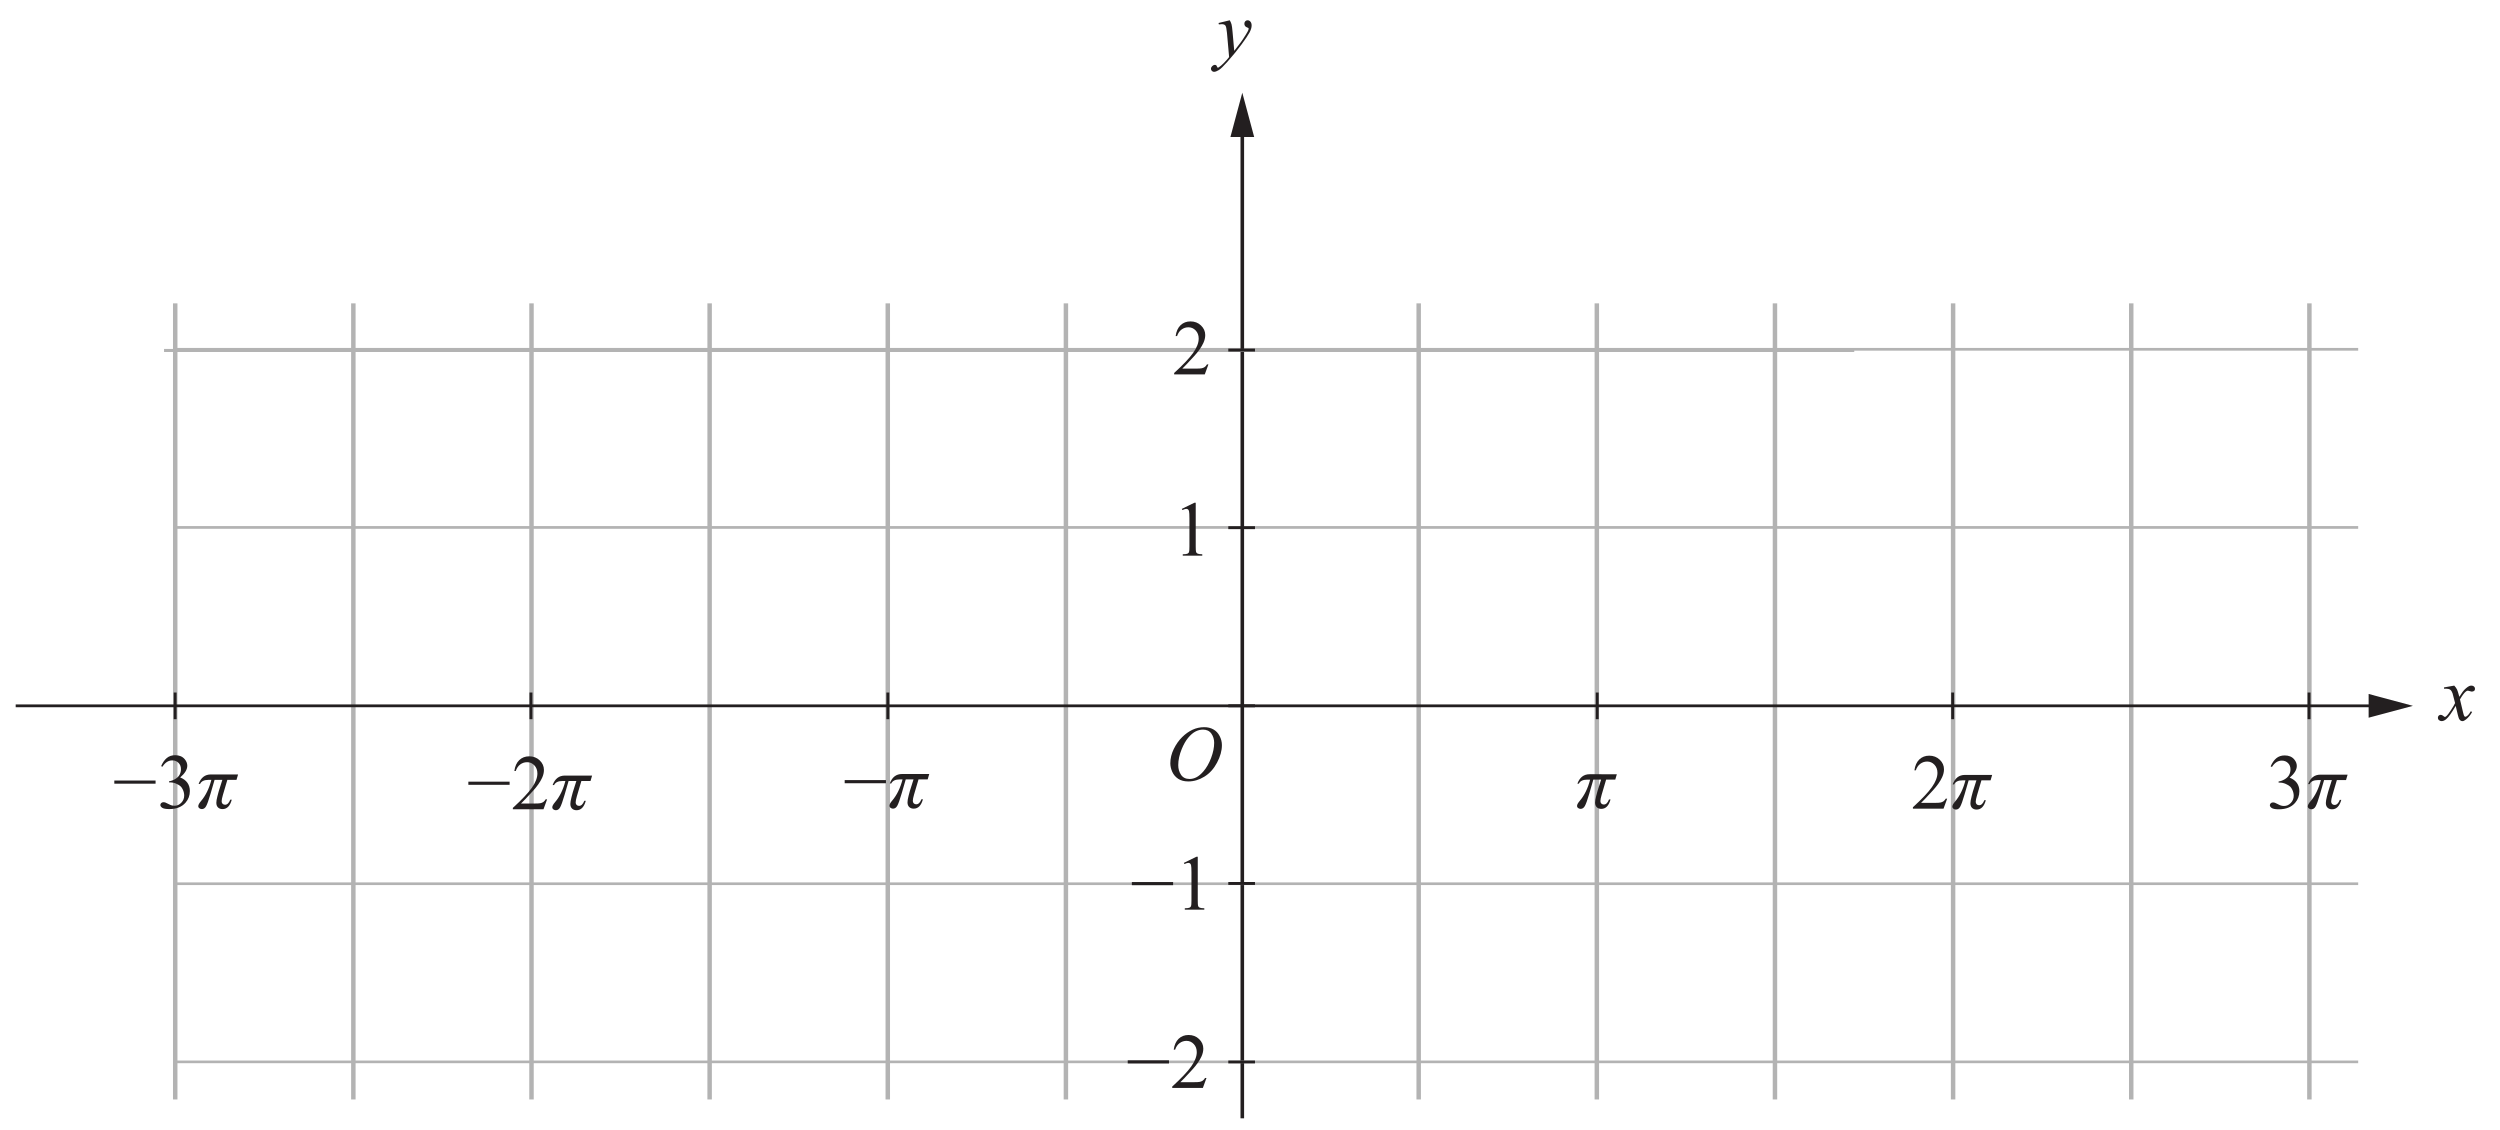 <?xml version="1.0" encoding="UTF-8" standalone="no"?>
<!-- Created with Inkscape (http://www.inkscape.org/) -->

<svg
   xmlns:dc="http://purl.org/dc/elements/1.1/"
   xmlns:cc="http://creativecommons.org/ns#"
   xmlns:rdf="http://www.w3.org/1999/02/22-rdf-syntax-ns#"
   xmlns:svg="http://www.w3.org/2000/svg"
   xmlns="http://www.w3.org/2000/svg"
   xmlns:sodipodi="http://sodipodi.sourceforge.net/DTD/sodipodi-0.dtd"
   xmlns:inkscape="http://www.inkscape.org/namespaces/inkscape"
   width="135mm"
   height="61mm"
   viewBox="0 0 135 61"
   version="1.1"
   id="svg510"
   inkscape:version="0.92.2 (5c3e80d, 2017-08-06)"
   sodipodi:docname="Functions, 2ADV F2 EQ-Bank 3 que.svg">
  <defs
     id="defs504">
    <marker
       inkscape:stockid="Arrow2Lend"
       orient="auto"
       refY="0"
       refX="0"
       id="Arrow2Lend"
       style="overflow:visible"
       inkscape:isstock="true">
      <path
         id="path1376"
         style="fill:#231f20;fill-opacity:1;fill-rule:evenodd;stroke:#231f20;stroke-width:0.625;stroke-linejoin:round;stroke-opacity:1"
         d="M 8.719,4.034 -2.207,0.016 8.719,-4.002 c -1.745,2.372 -1.735,5.617 -6e-7,8.035 z"
         transform="matrix(-1.1,0,0,-1.1,-1.1,0)"
         inkscape:connector-curvature="0" />
    </marker>
    <marker
       inkscape:stockid="Arrow2Lend"
       orient="auto"
       refY="0"
       refX="0"
       id="Arrow2Lend-2"
       style="overflow:visible"
       inkscape:isstock="true">
      <path
         inkscape:connector-curvature="0"
         id="path1376-0"
         style="fill:#231f20;fill-opacity:1;fill-rule:evenodd;stroke:#231f20;stroke-width:0.625;stroke-linejoin:round;stroke-opacity:1"
         d="M 8.719,4.034 -2.207,0.016 8.719,-4.002 c -1.745,2.372 -1.735,5.617 -6e-7,8.035 z"
         transform="matrix(-1.1,0,0,-1.1,-1.1,0)" />
    </marker>
    <marker
       inkscape:stockid="Arrow2Lend"
       orient="auto"
       refY="0"
       refX="0"
       id="Arrow2Lend-2-9"
       style="overflow:visible"
       inkscape:isstock="true">
      <path
         inkscape:connector-curvature="0"
         id="path1376-0-6"
         style="fill:#231f20;fill-opacity:1;fill-rule:evenodd;stroke:#231f20;stroke-width:0.625;stroke-linejoin:round;stroke-opacity:1"
         d="M 8.719,4.034 -2.207,0.016 8.719,-4.002 c -1.745,2.372 -1.735,5.617 -6e-7,8.035 z"
         transform="matrix(-1.1,0,0,-1.1,-1.1,0)" />
    </marker>
    <marker
       inkscape:stockid="Arrow2Lend"
       orient="auto"
       refY="0"
       refX="0"
       id="Arrow2Lend-7"
       style="overflow:visible"
       inkscape:isstock="true">
      <path
         inkscape:connector-curvature="0"
         id="path1376-8"
         style="fill:#231f20;fill-opacity:1;fill-rule:evenodd;stroke:#231f20;stroke-width:0.625;stroke-linejoin:round;stroke-opacity:1"
         d="M 8.719,4.034 -2.207,0.016 8.719,-4.002 c -1.745,2.372 -1.735,5.617 -6e-7,8.035 z"
         transform="matrix(-1.1,0,0,-1.1,-1.1,0)" />
    </marker>
  </defs>
  <sodipodi:namedview
     id="base"
     pagecolor="#ffffff"
     bordercolor="#666666"
     borderopacity="1.0"
     inkscape:pageopacity="0.0"
     inkscape:pageshadow="2"
     inkscape:zoom="1"
     inkscape:cx="295.31329"
     inkscape:cy="11.017494"
     inkscape:document-units="mm"
     inkscape:current-layer="layer1"
     showgrid="false"
     fit-margin-top="0"
     fit-margin-left="0"
     fit-margin-right="0"
     fit-margin-bottom="0"
     inkscape:window-width="1366"
     inkscape:window-height="746"
     inkscape:window-x="-8"
     inkscape:window-y="-8"
     inkscape:window-maximized="1"
     showguides="true"
     inkscape:guide-bbox="true">
    <sodipodi:guide
       position="32.128,30.994"
       orientation="0,1"
       id="guide15462"
       inkscape:locked="false" />
    <sodipodi:guide
       position="35.454,39.158"
       orientation="1,0"
       id="guide1197"
       inkscape:locked="false" />
  </sodipodi:namedview>
  <g
     inkscape:label="Layer 1"
     inkscape:groupmode="layer"
     id="layer1"
     transform="translate(-143.883,-89.143)">
    <g
       id="g2658"
       transform="translate(48.783,-64.919)">
      <g
         id="g15092" />
      <g
         transform="matrix(0.353,0,0,-0.353,223.006,192.818)"
         id="g96-0">
        <path
           inkscape:connector-curvature="0"
           id="path98-5"
           style="fill:#231f20;fill-opacity:1;fill-rule:nonzero;stroke:none"
           d="M 0,0 6.775,1.815 0,3.632" />
      </g>
      <g
         aria-label="x"
         style="font-style:italic;font-variant:normal;font-size:4.233px;font-family:'Times New Roman';-inkscape-font-specification:Times-Italic;writing-mode:lr-tb;fill:#231f20;fill-opacity:1;fill-rule:nonzero;stroke:none;stroke-width:0.353"
         id="text262-1">
        <path
           d="m 227.629,191.085 q 0.101,0.107 0.153,0.215 0.037,0.074 0.122,0.391 l 0.182,-0.273 q 0.072,-0.099 0.176,-0.188 0.103,-0.091 0.182,-0.124 0.05,-0.021 0.11,-0.021 0.089,0 0.141,0.048 0.054,0.048 0.054,0.116 0,0.079 -0.031,0.107 -0.058,0.052 -0.132,0.052 -0.043,0 -0.093,-0.019 -0.097,-0.033 -0.13,-0.033 -0.05,0 -0.118,0.058 -0.128,0.107 -0.306,0.415 l 0.169,0.711 q 0.039,0.163 0.066,0.196 0.027,0.031 0.054,0.031 0.043,0 0.101,-0.048 0.114,-0.095 0.194,-0.248 l 0.072,0.037 q -0.13,0.244 -0.331,0.405 -0.114,0.091 -0.192,0.091 -0.116,0 -0.184,-0.13 -0.043,-0.081 -0.18,-0.695 -0.322,0.56 -0.517,0.721 -0.126,0.103 -0.244,0.103 -0.083,0 -0.151,-0.06 -0.05,-0.045 -0.05,-0.122 0,-0.068 0.045,-0.114 0.045,-0.045 0.112,-0.045 0.066,0 0.141,0.066 0.054,0.048 0.083,0.048 0.025,0 0.064,-0.033 0.097,-0.079 0.265,-0.339 0.167,-0.26 0.219,-0.376 -0.128,-0.502 -0.138,-0.531 -0.048,-0.134 -0.124,-0.19 -0.076,-0.056 -0.225,-0.056 -0.048,0 -0.11,0.004 v -0.074 z"
           style="stroke-width:0.353"
           id="path2660"
           inkscape:connector-curvature="0" />
      </g>
      <g
         style="stroke:#b3b3b3;stroke-width:0.514;stroke-miterlimit:4;stroke-dasharray:none;stroke-opacity:1"
         transform="matrix(0,0.283,0.535,0,104.495,172.924)"
         id="g132-5-6-0">
        <path
           inkscape:connector-curvature="0"
           id="path134-9-3-7"
           style="fill:none;stroke:#b3b3b3;stroke-width:0.514;stroke-linecap:butt;stroke-linejoin:miter;stroke-miterlimit:4;stroke-dasharray:none;stroke-opacity:1"
           d="M 0,0 V 220.462" />
      </g>
      <g
         style="stroke:#b3b3b3;stroke-width:0.514;stroke-miterlimit:4;stroke-dasharray:none;stroke-opacity:1"
         transform="matrix(0,0.283,0.535,0,104.495,182.544)"
         id="g132-5-8-0-86-0">
        <path
           inkscape:connector-curvature="0"
           id="path134-9-5-9-3-4"
           style="fill:none;stroke:#b3b3b3;stroke-width:0.514;stroke-linecap:butt;stroke-linejoin:miter;stroke-miterlimit:4;stroke-dasharray:none;stroke-opacity:1"
           d="M 0,0 V 220.462" />
      </g>
      <g
         style="stroke-width:1.324"
         transform="matrix(0.294,0,0,-0.242,162.184,214.451)"
         id="g132-8">
        <path
           inkscape:connector-curvature="0"
           id="path134-4"
           style="fill:none;stroke:#231f20;stroke-width:0.662;stroke-linecap:butt;stroke-linejoin:miter;stroke-miterlimit:4;stroke-dasharray:none;stroke-opacity:1"
           d="M 0,0 V 220.462" />
      </g>
      <g
         transform="matrix(0.353,0,0,-0.353,162.825,161.459)"
         id="g136-1">
        <path
           inkscape:connector-curvature="0"
           id="path138-6"
           style="fill:#231f20;fill-opacity:1;fill-rule:nonzero;stroke:none"
           d="M 0,0 -1.815,6.775 -3.632,0" />
      </g>
      <g
         aria-label="O"
         style="font-variant:normal;font-weight:normal;font-size:4.233px;font-family:'Times New Roman';-inkscape-font-specification:Times-Roman;writing-mode:lr-tb;fill:#231f20;fill-opacity:1;fill-rule:nonzero;stroke:none;stroke-width:0.353"
         id="text266-7">
        <path
           d="m 160.13,193.329 q 0.279,0 0.494,0.122 0.215,0.12 0.337,0.358 0.122,0.236 0.122,0.49 0,0.451 -0.263,0.947 -0.26,0.494 -0.682,0.754 -0.422,0.26 -0.872,0.26 -0.325,0 -0.544,-0.143 -0.217,-0.145 -0.322,-0.38 -0.103,-0.236 -0.103,-0.457 0,-0.393 0.188,-0.775 0.19,-0.384 0.453,-0.641 0.263,-0.258 0.56,-0.397 0.298,-0.138 0.633,-0.138 z m -0.07,0.132 q -0.207,0 -0.405,0.103 -0.196,0.101 -0.391,0.335 -0.194,0.232 -0.349,0.608 -0.19,0.463 -0.19,0.874 0,0.294 0.151,0.521 0.151,0.225 0.463,0.225 0.188,0 0.368,-0.093 0.182,-0.093 0.378,-0.318 0.246,-0.283 0.413,-0.721 0.167,-0.44 0.167,-0.821 0,-0.281 -0.151,-0.496 -0.151,-0.217 -0.455,-0.217 z"
           style="font-style:italic;stroke-width:0.353"
           id="path2663"
           inkscape:connector-curvature="0" />
      </g>
      <g
         aria-label="y"
         style="font-style:italic;font-variant:normal;font-size:4.233px;font-family:'Times New Roman';-inkscape-font-specification:Times-Italic;writing-mode:lr-tb;fill:#231f20;fill-opacity:1;fill-rule:nonzero;stroke:none;stroke-width:0.353"
         id="text270-6">
        <path
           d="m 161.507,155.157 q 0.07,0.12 0.097,0.225 0.027,0.103 0.054,0.409 l 0.091,1.017 q 0.124,-0.149 0.36,-0.471 0.114,-0.157 0.281,-0.428 0.101,-0.165 0.124,-0.232 0.012,-0.033 0.012,-0.068 0,-0.023 -0.015,-0.037 -0.015,-0.015 -0.076,-0.033 -0.06,-0.021 -0.101,-0.072 -0.039,-0.054 -0.039,-0.122 0,-0.085 0.05,-0.136 0.05,-0.052 0.124,-0.052 0.091,0 0.155,0.076 0.064,0.074 0.064,0.207 0,0.163 -0.112,0.374 -0.112,0.209 -0.43,0.643 -0.318,0.434 -0.771,0.947 -0.312,0.353 -0.463,0.444 -0.151,0.093 -0.258,0.093 -0.064,0 -0.112,-0.05 -0.05,-0.048 -0.05,-0.112 0,-0.081 0.068,-0.147 0.066,-0.066 0.145,-0.066 0.041,0 0.068,0.019 0.017,0.01 0.037,0.058 0.019,0.05 0.035,0.066 0.01,0.01 0.025,0.01 0.012,0 0.043,-0.021 0.114,-0.07 0.265,-0.223 0.198,-0.203 0.294,-0.331 l -0.116,-1.311 q -0.029,-0.325 -0.087,-0.395 -0.058,-0.07 -0.194,-0.07 -0.043,0 -0.155,0.012 l -0.019,-0.076 z"
           style="stroke-width:0.353"
           id="path2666"
           inkscape:connector-curvature="0" />
      </g>
      <g
         style="stroke:#b3b3b3;stroke-width:0.852;stroke-miterlimit:4;stroke-dasharray:none;stroke-opacity:1"
         transform="matrix(0.283,0,0,-0.195,171.709,213.433)"
         id="g132-5-59">
        <path
           inkscape:connector-curvature="0"
           id="path134-9-5"
           style="fill:none;stroke:#b3b3b3;stroke-width:0.852;stroke-linecap:butt;stroke-linejoin:miter;stroke-miterlimit:4;stroke-dasharray:none;stroke-opacity:1"
           d="M 0,0 V 220.462" />
      </g>
      <g
         style="stroke:#b3b3b3;stroke-width:0.852;stroke-miterlimit:4;stroke-dasharray:none;stroke-opacity:1"
         transform="matrix(0.283,0,0,-0.195,181.329,213.433)"
         id="g132-5-8-0-81">
        <path
           inkscape:connector-curvature="0"
           id="path134-9-5-9-33"
           style="fill:none;stroke:#b3b3b3;stroke-width:0.852;stroke-linecap:butt;stroke-linejoin:miter;stroke-miterlimit:4;stroke-dasharray:none;stroke-opacity:1"
           d="M 0,0 V 220.462" />
      </g>
      <g
         aria-label="π"
         style="font-variant:normal;font-weight:normal;font-size:4.233px;font-family:'Times New Roman';-inkscape-font-specification:Times-Roman;writing-mode:lr-tb;fill:#231f20;fill-opacity:1;fill-rule:nonzero;stroke:none;stroke-width:0.353"
         id="text266-8-79">
        <path
           d="m 182.409,195.871 -0.085,0.291 h -0.494 l -0.242,0.821 q -0.066,0.227 -0.066,0.337 0,0.081 0.05,0.134 0.052,0.052 0.134,0.052 0.176,0 0.281,-0.273 h 0.081 q -0.138,0.508 -0.498,0.508 -0.151,0 -0.244,-0.089 -0.091,-0.089 -0.091,-0.252 0,-0.128 0.06,-0.358 l 0.052,-0.196 q 0.006,-0.029 0.019,-0.07 l 0.194,-0.614 h -0.42 l -0.219,0.754 q -0.151,0.519 -0.24,0.672 -0.087,0.153 -0.229,0.153 -0.072,0 -0.132,-0.045 -0.06,-0.043 -0.06,-0.118 0,-0.099 0.151,-0.275 0.374,-0.438 0.556,-1.141 h -0.151 q -0.356,0 -0.459,0.219 h -0.079 q 0.188,-0.511 0.661,-0.511 z"
           style="font-style:italic;stroke-width:0.353"
           id="path2669"
           inkscape:connector-curvature="0" />
      </g>
      <g
         style="stroke-width:1.121"
         transform="matrix(0.281,0,0,-0.353,181.35,191.458)"
         id="g128-9">
        <path
           inkscape:connector-curvature="0"
           id="path130-3"
           style="fill:none;stroke:#231f20;stroke-width:0.56;stroke-linecap:butt;stroke-linejoin:miter;stroke-miterlimit:4;stroke-dasharray:none;stroke-opacity:1"
           d="M 0,0 V -4.082" />
      </g>
      <g
         style="stroke-width:1.121"
         transform="matrix(0.281,0,0,-0.353,123.793,191.458)"
         id="g128-7-6-7">
        <path
           inkscape:connector-curvature="0"
           id="path130-7-9-7"
           style="fill:none;stroke:#231f20;stroke-width:0.56;stroke-linecap:butt;stroke-linejoin:miter;stroke-miterlimit:4;stroke-dasharray:none;stroke-opacity:1"
           d="M 0,0 V -4.082" />
      </g>
      <g
         style="stroke:#b3b3b3;stroke-width:0.584;stroke-miterlimit:4;stroke-dasharray:none;stroke-opacity:1"
         transform="matrix(0,0.283,0.414,0,103.958,172.987)"
         id="g132-5-8-4-3-7">
        <path
           inkscape:connector-curvature="0"
           id="path134-9-5-3-5-9"
           style="fill:none;stroke:#b3b3b3;stroke-width:0.584;stroke-linecap:butt;stroke-linejoin:miter;stroke-miterlimit:4;stroke-dasharray:none;stroke-opacity:1"
           d="M 0,0 V 220.462" />
      </g>
      <g
         aria-label="2"
         style="font-variant:normal;font-weight:normal;font-size:4.233px;font-family:'Times New Roman';-inkscape-font-specification:Times-Roman;writing-mode:lr-tb;fill:#231f20;fill-opacity:1;fill-rule:nonzero;stroke:none;stroke-width:0.353"
         id="text266-8-6-9-1">
        <path
           d="m 160.354,173.74 -0.196,0.539 h -1.654 v -0.076 q 0.73,-0.666 1.027,-1.087 0.298,-0.422 0.298,-0.771 0,-0.267 -0.163,-0.438 -0.163,-0.172 -0.391,-0.172 -0.207,0 -0.372,0.122 -0.163,0.12 -0.242,0.353 h -0.076 q 0.052,-0.382 0.265,-0.587 0.215,-0.205 0.535,-0.205 0.341,0 0.568,0.219 0.229,0.219 0.229,0.517 0,0.213 -0.099,0.426 -0.153,0.335 -0.496,0.709 -0.515,0.562 -0.643,0.678 h 0.732 q 0.223,0 0.312,-0.017 0.091,-0.017 0.163,-0.066 0.072,-0.052 0.126,-0.145 z"
           style="stroke-width:0.353"
           id="path2672"
           inkscape:connector-curvature="0" />
      </g>
      <g
         style="stroke-width:1.121"
         transform="matrix(0,0.281,0.353,0,162.869,192.174)"
         id="g128-7-5-7-0-4">
        <path
           inkscape:connector-curvature="0"
           id="path130-7-7-0-1-0"
           style="fill:none;stroke:#231f20;stroke-width:0.56;stroke-linecap:butt;stroke-linejoin:miter;stroke-miterlimit:4;stroke-dasharray:none;stroke-opacity:1"
           d="M 0,0 V -4.082" />
      </g>
      <g
         style="stroke-width:1.121"
         transform="matrix(0,0.281,0.353,0,162.869,172.965)"
         id="g124-35-7-1">
        <path
           inkscape:connector-curvature="0"
           id="path126-5-5-9"
           style="fill:none;stroke:#231f20;stroke-width:0.56;stroke-linecap:butt;stroke-linejoin:miter;stroke-miterlimit:4;stroke-dasharray:none;stroke-opacity:1"
           d="M 0,0 V -4.082" />
      </g>
      <g
         style="stroke-width:1.121"
         transform="matrix(0,0.281,0.353,0,162.869,182.557)"
         id="g128-7-6-3-6">
        <path
           inkscape:connector-curvature="0"
           id="path130-7-9-3-9"
           style="fill:none;stroke:#231f20;stroke-width:0.56;stroke-linecap:butt;stroke-linejoin:miter;stroke-miterlimit:4;stroke-dasharray:none;stroke-opacity:1"
           d="M 0,0 V -4.082" />
      </g>
      <g
         style="stroke:#b3b3b3;stroke-width:0.852;stroke-miterlimit:4;stroke-dasharray:none;stroke-opacity:1"
         transform="matrix(0.283,0,0,-0.195,190.948,213.433)"
         id="g132-5-8-0-82-3">
        <path
           inkscape:connector-curvature="0"
           id="path134-9-5-9-92-4"
           style="fill:none;stroke:#b3b3b3;stroke-width:0.852;stroke-linecap:butt;stroke-linejoin:miter;stroke-miterlimit:4;stroke-dasharray:none;stroke-opacity:1"
           d="M 0,0 V 220.462" />
      </g>
      <g
         style="stroke:#b3b3b3;stroke-width:0.852;stroke-miterlimit:4;stroke-dasharray:none;stroke-opacity:1"
         transform="matrix(0.283,0,0,-0.195,200.568,213.433)"
         id="g132-5-8-0-4-8">
        <path
           inkscape:connector-curvature="0"
           id="path134-9-5-9-49-3"
           style="fill:none;stroke:#b3b3b3;stroke-width:0.852;stroke-linecap:butt;stroke-linejoin:miter;stroke-miterlimit:4;stroke-dasharray:none;stroke-opacity:1"
           d="M 0,0 V 220.462" />
      </g>
      <g
         aria-label="2π"
         style="font-variant:normal;font-weight:normal;font-size:4.233px;font-family:'Times New Roman';-inkscape-font-specification:Times-Roman;writing-mode:lr-tb;fill:#231f20;fill-opacity:1;fill-rule:nonzero;stroke:none;stroke-width:0.353"
         id="text266-8-6-8">
        <path
           d="m 200.247,197.19 -0.196,0.539 h -1.654 v -0.076 q 0.73,-0.666 1.027,-1.087 0.298,-0.422 0.298,-0.771 0,-0.267 -0.163,-0.438 -0.163,-0.172 -0.391,-0.172 -0.207,0 -0.372,0.122 -0.163,0.12 -0.242,0.353 h -0.076 q 0.052,-0.382 0.265,-0.587 0.215,-0.205 0.535,-0.205 0.341,0 0.568,0.219 0.229,0.219 0.229,0.517 0,0.213 -0.099,0.426 -0.153,0.335 -0.496,0.709 -0.515,0.562 -0.643,0.678 h 0.732 q 0.223,0 0.312,-0.017 0.091,-0.017 0.163,-0.066 0.072,-0.052 0.126,-0.145 z"
           style="stroke-width:0.353"
           id="path2675"
           inkscape:connector-curvature="0" />
        <path
           d="m 202.676,195.909 -0.085,0.291 h -0.494 l -0.242,0.821 q -0.066,0.227 -0.066,0.337 0,0.081 0.05,0.134 0.052,0.052 0.134,0.052 0.176,0 0.281,-0.273 h 0.081 q -0.138,0.508 -0.498,0.508 -0.151,0 -0.244,-0.089 -0.091,-0.089 -0.091,-0.252 0,-0.128 0.06,-0.358 l 0.052,-0.196 q 0.006,-0.029 0.019,-0.07 l 0.194,-0.614 h -0.42 l -0.219,0.754 q -0.151,0.519 -0.24,0.672 -0.087,0.153 -0.229,0.153 -0.072,0 -0.132,-0.045 -0.06,-0.043 -0.06,-0.118 0,-0.099 0.151,-0.275 0.374,-0.438 0.556,-1.141 H 201.082 q -0.356,0 -0.459,0.219 h -0.079 q 0.188,-0.511 0.661,-0.511 z"
           style="font-style:italic;stroke-width:0.353"
           id="path2677"
           inkscape:connector-curvature="0" />
      </g>
      <g
         style="stroke:#b3b3b3;stroke-width:0.852;stroke-miterlimit:4;stroke-dasharray:none;stroke-opacity:1"
         transform="matrix(0.283,0,0,-0.195,210.187,213.433)"
         id="g132-5-8-0-82-2-4">
        <path
           inkscape:connector-curvature="0"
           id="path134-9-5-9-92-9-3"
           style="fill:none;stroke:#b3b3b3;stroke-width:0.852;stroke-linecap:butt;stroke-linejoin:miter;stroke-miterlimit:4;stroke-dasharray:none;stroke-opacity:1"
           d="M 0,0 V 220.462" />
      </g>
      <g
         style="stroke:#b3b3b3;stroke-width:0.852;stroke-miterlimit:4;stroke-dasharray:none;stroke-opacity:1"
         transform="matrix(0.283,0,0,-0.195,219.807,213.433)"
         id="g132-5-8-0-83-1">
        <path
           inkscape:connector-curvature="0"
           id="path134-9-5-9-0-2"
           style="fill:none;stroke:#b3b3b3;stroke-width:0.852;stroke-linecap:butt;stroke-linejoin:miter;stroke-miterlimit:4;stroke-dasharray:none;stroke-opacity:1"
           d="M 0,0 V 220.462" />
      </g>
      <g
         aria-label="3π"
         style="font-variant:normal;font-weight:normal;font-size:4.233px;font-family:'Times New Roman';-inkscape-font-specification:Times-Roman;writing-mode:lr-tb;fill:#231f20;fill-opacity:1;fill-rule:nonzero;stroke:none;stroke-width:0.353"
         id="text266-8-8-2">
        <path
           d="m 217.715,195.446 q 0.12,-0.283 0.302,-0.436 0.184,-0.155 0.457,-0.155 0.337,0 0.517,0.219 0.136,0.163 0.136,0.349 0,0.306 -0.384,0.633 0.258,0.101 0.391,0.289 0.132,0.188 0.132,0.442 0,0.364 -0.232,0.63 -0.302,0.347 -0.874,0.347 -0.283,0 -0.387,-0.07 -0.101,-0.07 -0.101,-0.151 0,-0.06 0.048,-0.105 0.05,-0.045 0.118,-0.045 0.052,0 0.105,0.017 0.035,0.01 0.159,0.076 0.124,0.064 0.172,0.076 0.076,0.023 0.163,0.023 0.211,0 0.366,-0.163 0.157,-0.163 0.157,-0.387 0,-0.163 -0.072,-0.318 -0.054,-0.116 -0.118,-0.176 -0.089,-0.083 -0.244,-0.149 -0.155,-0.068 -0.316,-0.068 h -0.066 v -0.062 q 0.163,-0.021 0.327,-0.118 0.165,-0.097 0.24,-0.234 0.074,-0.136 0.074,-0.3 0,-0.213 -0.134,-0.343 -0.132,-0.132 -0.331,-0.132 -0.32,0 -0.535,0.343 z"
           style="stroke-width:0.353"
           id="path2680"
           inkscape:connector-curvature="0" />
        <path
           d="m 221.87,195.894 -0.085,0.291 h -0.494 l -0.242,0.821 q -0.066,0.227 -0.066,0.337 0,0.081 0.05,0.134 0.052,0.052 0.134,0.052 0.176,0 0.281,-0.273 h 0.081 q -0.139,0.508 -0.498,0.508 -0.151,0 -0.244,-0.089 -0.091,-0.089 -0.091,-0.252 0,-0.128 0.06,-0.358 l 0.052,-0.196 q 0.006,-0.029 0.019,-0.07 l 0.194,-0.614 h -0.42 l -0.219,0.754 q -0.151,0.519 -0.24,0.672 -0.087,0.153 -0.229,0.153 -0.072,0 -0.132,-0.045 -0.06,-0.043 -0.06,-0.118 0,-0.099 0.151,-0.275 0.374,-0.438 0.556,-1.141 h -0.151 q -0.356,0 -0.459,0.219 h -0.079 q 0.188,-0.511 0.661,-0.511 z"
           style="font-style:italic;stroke-width:0.353"
           id="path2682"
           inkscape:connector-curvature="0" />
      </g>
      <g
         style="stroke:#b3b3b3;stroke-width:0.852;stroke-miterlimit:4;stroke-dasharray:none;stroke-opacity:1"
         transform="matrix(-0.283,0,0,-0.195,152.659,213.433)"
         id="g132-5-5-7">
        <path
           inkscape:connector-curvature="0"
           id="path134-9-9-2"
           style="fill:none;stroke:#b3b3b3;stroke-width:0.852;stroke-linecap:butt;stroke-linejoin:miter;stroke-miterlimit:4;stroke-dasharray:none;stroke-opacity:1"
           d="M 0,0 V 220.462" />
      </g>
      <g
         style="stroke:#b3b3b3;stroke-width:0.852;stroke-miterlimit:4;stroke-dasharray:none;stroke-opacity:1"
         transform="matrix(-0.283,0,0,-0.195,143.04,213.433)"
         id="g132-5-8-0-8-2">
        <path
           inkscape:connector-curvature="0"
           id="path134-9-5-9-4-2"
           style="fill:none;stroke:#b3b3b3;stroke-width:0.852;stroke-linecap:butt;stroke-linejoin:miter;stroke-miterlimit:4;stroke-dasharray:none;stroke-opacity:1"
           d="M 0,0 V 220.462" />
      </g>
      <g
         style="stroke:#b3b3b3;stroke-width:0.852;stroke-miterlimit:4;stroke-dasharray:none;stroke-opacity:1"
         transform="matrix(-0.283,0,0,-0.195,133.42,213.433)"
         id="g132-5-8-0-82-5-2">
        <path
           inkscape:connector-curvature="0"
           id="path134-9-5-9-92-2-5"
           style="fill:none;stroke:#b3b3b3;stroke-width:0.852;stroke-linecap:butt;stroke-linejoin:miter;stroke-miterlimit:4;stroke-dasharray:none;stroke-opacity:1"
           d="M 0,0 V 220.462" />
      </g>
      <g
         style="stroke:#b3b3b3;stroke-width:0.852;stroke-miterlimit:4;stroke-dasharray:none;stroke-opacity:1"
         transform="matrix(-0.283,0,0,-0.195,123.801,213.433)"
         id="g132-5-8-0-4-5-0">
        <path
           inkscape:connector-curvature="0"
           id="path134-9-5-9-49-2-8"
           style="fill:none;stroke:#b3b3b3;stroke-width:0.852;stroke-linecap:butt;stroke-linejoin:miter;stroke-miterlimit:4;stroke-dasharray:none;stroke-opacity:1"
           d="M 0,0 V 220.462" />
      </g>
      <g
         style="stroke:#b3b3b3;stroke-width:0.852;stroke-miterlimit:4;stroke-dasharray:none;stroke-opacity:1"
         transform="matrix(-0.283,0,0,-0.195,114.181,213.433)"
         id="g132-5-8-0-82-2-7-0">
        <path
           inkscape:connector-curvature="0"
           id="path134-9-5-9-92-9-4-1"
           style="fill:none;stroke:#b3b3b3;stroke-width:0.852;stroke-linecap:butt;stroke-linejoin:miter;stroke-miterlimit:4;stroke-dasharray:none;stroke-opacity:1"
           d="M 0,0 V 220.462" />
      </g>
      <g
         style="stroke:#b3b3b3;stroke-width:0.852;stroke-miterlimit:4;stroke-dasharray:none;stroke-opacity:1"
         transform="matrix(-0.283,0,0,-0.195,104.562,213.433)"
         id="g132-5-8-0-83-4-9">
        <path
           inkscape:connector-curvature="0"
           id="path134-9-5-9-0-4-8"
           style="fill:none;stroke:#b3b3b3;stroke-width:0.852;stroke-linecap:butt;stroke-linejoin:miter;stroke-miterlimit:4;stroke-dasharray:none;stroke-opacity:1"
           d="M 0,0 V 220.462" />
      </g>
      <g
         style="stroke-width:0.722"
         transform="matrix(0.57,0,0,-0.419,95.947,192.177)"
         id="g92-0">
        <path
           inkscape:connector-curvature="0"
           id="path94-6"
           style="fill:none;stroke:#231f20;stroke-width:0.361;stroke-linecap:butt;stroke-linejoin:miter;stroke-miterlimit:4;stroke-dasharray:none;stroke-opacity:1"
           d="M 0,0 H 224.463" />
      </g>
      <g
         style="stroke-width:1.121"
         transform="matrix(0.281,0,0,-0.353,104.558,191.458)"
         id="g124-35-3">
        <path
           inkscape:connector-curvature="0"
           id="path126-5-51"
           style="fill:none;stroke:#231f20;stroke-width:0.56;stroke-linecap:butt;stroke-linejoin:miter;stroke-miterlimit:4;stroke-dasharray:none;stroke-opacity:1"
           d="M 0,0 V -4.082" />
      </g>
      <g
         style="stroke-width:1.121"
         transform="matrix(0.281,0,0,-0.353,123.772,191.458)"
         id="g128-7-5-7-04">
        <path
           inkscape:connector-curvature="0"
           id="path130-7-7-0-13"
           style="fill:none;stroke:#231f20;stroke-width:0.56;stroke-linecap:butt;stroke-linejoin:miter;stroke-miterlimit:4;stroke-dasharray:none;stroke-opacity:1"
           d="M 0,0 V -4.082" />
      </g>
      <g
         style="stroke-width:1.121"
         transform="matrix(0.281,0,0,-0.353,143.044,191.458)"
         id="g124-3-32">
        <path
           inkscape:connector-curvature="0"
           id="path126-0-2"
           style="fill:none;stroke:#231f20;stroke-width:0.56;stroke-linecap:butt;stroke-linejoin:miter;stroke-miterlimit:4;stroke-dasharray:none;stroke-opacity:1"
           d="M 0,0 V -4.082" />
      </g>
      <g
         style="stroke-width:1.121"
         transform="matrix(0.281,0,0,-0.353,219.789,191.458)"
         id="g128-7-2-8">
        <path
           inkscape:connector-curvature="0"
           id="path130-7-2-3"
           style="fill:none;stroke:#231f20;stroke-width:0.56;stroke-linecap:butt;stroke-linejoin:miter;stroke-miterlimit:4;stroke-dasharray:none;stroke-opacity:1"
           d="M 0,0 V -4.082" />
      </g>
      <g
         style="stroke-width:1.121"
         transform="matrix(0.281,0,0,-0.353,200.544,191.458)"
         id="g128-7-5">
        <path
           inkscape:connector-curvature="0"
           id="path130-7-7"
           style="fill:none;stroke:#231f20;stroke-width:0.56;stroke-linecap:butt;stroke-linejoin:miter;stroke-miterlimit:4;stroke-dasharray:none;stroke-opacity:1"
           d="M 0,0 V -4.082" />
      </g>
      <g
         style="stroke:#b3b3b3;stroke-width:0.514;stroke-miterlimit:4;stroke-dasharray:none;stroke-opacity:1"
         transform="matrix(0,0.283,0.535,0,104.495,201.783)"
         id="g132-5-8-0-4-1-1">
        <path
           inkscape:connector-curvature="0"
           id="path134-9-5-9-49-21-8"
           style="fill:none;stroke:#b3b3b3;stroke-width:0.514;stroke-linecap:butt;stroke-linejoin:miter;stroke-miterlimit:4;stroke-dasharray:none;stroke-opacity:1"
           d="M 0,0 V 220.462" />
      </g>
      <g
         style="stroke-width:1.121"
         transform="matrix(0,0.281,0.353,0,162.869,201.768)"
         id="g120-9-7-8">
        <path
           inkscape:connector-curvature="0"
           id="path122-9-7-6"
           style="fill:none;stroke:#231f20;stroke-width:0.56;stroke-linecap:butt;stroke-linejoin:miter;stroke-miterlimit:4;stroke-dasharray:none;stroke-opacity:1"
           d="M 0,0 V -4.082" />
      </g>
      <g
         style="stroke:#b3b3b3;stroke-width:0.514;stroke-miterlimit:4;stroke-dasharray:none;stroke-opacity:1"
         transform="matrix(0,0.283,0.535,0,104.495,211.402)"
         id="g132-5-8-0-82-2-0-6">
        <path
           inkscape:connector-curvature="0"
           id="path134-9-5-9-92-9-7-9"
           style="fill:none;stroke:#b3b3b3;stroke-width:0.514;stroke-linecap:butt;stroke-linejoin:miter;stroke-miterlimit:4;stroke-dasharray:none;stroke-opacity:1"
           d="M 0,0 V 220.462" />
      </g>
      <g
         style="stroke-width:1.121"
         transform="matrix(0,0.281,0.353,0,162.869,211.408)"
         id="g124-3-3-3">
        <path
           inkscape:connector-curvature="0"
           id="path126-0-9-2"
           style="fill:none;stroke:#231f20;stroke-width:0.56;stroke-linecap:butt;stroke-linejoin:miter;stroke-miterlimit:4;stroke-dasharray:none;stroke-opacity:1"
           d="M 0,0 V -4.082" />
      </g>
      <g
         aria-label="−2"
         style="font-variant:normal;font-weight:normal;font-size:4.233px;font-family:'Times New Roman';-inkscape-font-specification:Times-Roman;writing-mode:lr-tb;fill:#231f20;fill-opacity:1;fill-rule:nonzero;stroke:none;stroke-width:0.353"
         id="text218-5-85">
        <path
           d="m 158.225,211.489 h -2.228 v -0.17 h 2.228 z"
           style="stroke-width:0.353"
           id="path2685"
           inkscape:connector-curvature="0" />
        <path
           d="m 160.25,212.273 -0.196,0.539 h -1.654 v -0.076 q 0.73,-0.666 1.027,-1.087 0.298,-0.422 0.298,-0.771 0,-0.267 -0.163,-0.438 -0.163,-0.172 -0.391,-0.172 -0.207,0 -0.372,0.122 -0.163,0.12 -0.242,0.353 h -0.076 q 0.052,-0.382 0.265,-0.587 0.215,-0.205 0.535,-0.205 0.341,0 0.568,0.219 0.229,0.219 0.229,0.517 0,0.213 -0.099,0.426 -0.153,0.335 -0.496,0.709 -0.515,0.562 -0.643,0.678 h 0.732 q 0.223,0 0.312,-0.017 0.091,-0.017 0.163,-0.066 0.072,-0.052 0.126,-0.145 z"
           style="stroke-width:0.353"
           id="path2687"
           inkscape:connector-curvature="0" />
      </g>
      <g
         aria-label="−1"
         style="font-variant:normal;font-weight:normal;font-size:4.233px;font-family:'Times New Roman';-inkscape-font-specification:Times-Roman;writing-mode:lr-tb;fill:#231f20;fill-opacity:1;fill-rule:nonzero;stroke:none;stroke-width:0.353"
         id="text218-5-8-9">
        <path
           d="m 158.448,201.862 h -2.228 v -0.169 h 2.228 z"
           style="stroke-width:0.353"
           id="path2690"
           inkscape:connector-curvature="0" />
        <path
           d="m 159.029,200.657 0.682,-0.333 h 0.068 v 2.367 q 0,0.236 0.019,0.294 0.021,0.058 0.083,0.089 0.062,0.031 0.252,0.035 v 0.076 h -1.054 v -0.076 q 0.198,-0.004 0.256,-0.033 0.058,-0.031 0.081,-0.081 0.023,-0.052 0.023,-0.304 v -1.513 q 0,-0.306 -0.021,-0.393 -0.015,-0.066 -0.054,-0.097 -0.037,-0.031 -0.091,-0.031 -0.076,0 -0.213,0.064 z"
           style="stroke-width:0.353"
           id="path2692"
           inkscape:connector-curvature="0" />
      </g>
      <g
         aria-label="1"
         style="font-variant:normal;font-weight:normal;font-size:4.233px;font-family:'Times New Roman';-inkscape-font-specification:Times-Roman;writing-mode:lr-tb;fill:#231f20;fill-opacity:1;fill-rule:nonzero;stroke:none;stroke-width:0.353"
         id="text266-8-7-3">
        <path
           d="m 158.919,181.541 0.682,-0.333 h 0.068 v 2.367 q 0,0.236 0.019,0.294 0.021,0.058 0.083,0.089 0.062,0.031 0.252,0.035 v 0.076 h -1.054 v -0.076 q 0.198,-0.004 0.256,-0.033 0.058,-0.031 0.081,-0.081 0.023,-0.052 0.023,-0.304 v -1.513 q 0,-0.306 -0.021,-0.393 -0.015,-0.066 -0.054,-0.097 -0.037,-0.031 -0.091,-0.031 -0.076,0 -0.213,0.064 z"
           style="stroke-width:0.353"
           id="path2695"
           inkscape:connector-curvature="0" />
      </g>
      <g
         aria-label="−π"
         style="font-variant:normal;font-weight:normal;font-size:4.233px;font-family:'Times New Roman';-inkscape-font-specification:Times-Roman;writing-mode:lr-tb;fill:#231f20;fill-opacity:1;fill-rule:nonzero;stroke:none;stroke-width:0.353"
         id="text266-8-4-1">
        <path
           d="m 142.941,196.357 h -2.228 v -0.17 h 2.228 z"
           style="font-style:normal"
           id="path2698"
           inkscape:connector-curvature="0" />
        <path
           d="m 145.279,195.859 -0.085,0.291 h -0.494 l -0.242,0.821 q -0.066,0.227 -0.066,0.337 0,0.081 0.05,0.134 0.052,0.052 0.134,0.052 0.176,0 0.281,-0.273 h 0.081 q -0.138,0.508 -0.498,0.508 -0.151,0 -0.244,-0.089 -0.091,-0.089 -0.091,-0.252 0,-0.128 0.06,-0.358 l 0.052,-0.196 q 0.006,-0.029 0.019,-0.07 l 0.194,-0.614 h -0.42 l -0.219,0.754 q -0.151,0.519 -0.24,0.672 -0.087,0.153 -0.229,0.153 -0.072,0 -0.132,-0.045 -0.06,-0.043 -0.06,-0.118 0,-0.099 0.151,-0.275 0.374,-0.438 0.556,-1.141 h -0.151 q -0.356,0 -0.459,0.219 h -0.079 q 0.188,-0.511 0.661,-0.511 z"
           style="font-style:italic;stroke-width:0.353"
           id="path2700"
           inkscape:connector-curvature="0" />
      </g>
      <g
         aria-label="−3π"
         style="font-variant:normal;font-weight:normal;font-size:4.233px;font-family:'Times New Roman';-inkscape-font-specification:Times-Roman;writing-mode:lr-tb;fill:#231f20;fill-opacity:1;fill-rule:nonzero;stroke:none;stroke-width:0.353"
         id="text266-8-8-6-6">
        <path
           d="m 103.501,196.381 h -2.228 v -0.17 h 2.228 z"
           style="stroke-width:0.353"
           id="path2703"
           inkscape:connector-curvature="0" />
        <path
           d="m 103.801,195.434 q 0.12,-0.283 0.302,-0.436 0.184,-0.155 0.457,-0.155 0.337,0 0.517,0.219 0.136,0.163 0.136,0.349 0,0.306 -0.384,0.633 0.258,0.101 0.391,0.289 0.132,0.188 0.132,0.442 0,0.364 -0.232,0.63 -0.302,0.347 -0.874,0.347 -0.283,0 -0.387,-0.07 -0.101,-0.07 -0.101,-0.151 0,-0.06 0.048,-0.105 0.05,-0.045 0.118,-0.045 0.052,0 0.105,0.017 0.035,0.01 0.159,0.076 0.124,0.064 0.172,0.076 0.076,0.023 0.163,0.023 0.211,0 0.366,-0.163 0.157,-0.163 0.157,-0.387 0,-0.163 -0.072,-0.318 -0.054,-0.116 -0.118,-0.176 -0.089,-0.083 -0.244,-0.149 -0.155,-0.068 -0.316,-0.068 h -0.066 v -0.062 q 0.163,-0.021 0.327,-0.118 0.165,-0.097 0.24,-0.234 0.074,-0.136 0.074,-0.3 0,-0.213 -0.134,-0.343 -0.132,-0.132 -0.331,-0.132 -0.32,0 -0.535,0.343 z"
           style="stroke-width:0.353"
           id="path2705"
           inkscape:connector-curvature="0" />
        <path
           d="m 107.956,195.883 -0.085,0.291 h -0.494 l -0.242,0.821 q -0.066,0.227 -0.066,0.337 0,0.081 0.05,0.134 0.052,0.052 0.134,0.052 0.176,0 0.281,-0.273 h 0.081 q -0.138,0.508 -0.498,0.508 -0.151,0 -0.244,-0.089 -0.091,-0.089 -0.091,-0.252 0,-0.128 0.06,-0.358 l 0.052,-0.196 q 0.006,-0.029 0.019,-0.07 l 0.194,-0.614 h -0.42 l -0.219,0.754 q -0.151,0.519 -0.24,0.672 -0.087,0.153 -0.229,0.153 -0.072,0 -0.132,-0.045 -0.06,-0.043 -0.06,-0.118 0,-0.099 0.151,-0.275 0.374,-0.438 0.556,-1.141 h -0.151 q -0.356,0 -0.459,0.219 h -0.079 q 0.188,-0.511 0.661,-0.511 z"
           style="font-style:italic;stroke-width:0.353"
           id="path2707"
           inkscape:connector-curvature="0" />
      </g>
      <g
         aria-label="−2π"
         style="font-variant:normal;font-weight:normal;font-size:4.233px;font-family:'Times New Roman';-inkscape-font-specification:Times-Roman;writing-mode:lr-tb;fill:#231f20;fill-opacity:1;fill-rule:nonzero;stroke:none;stroke-width:0.353"
         id="text266-8-6-1-3">
        <path
           d="m 122.619,196.442 h -2.228 v -0.17 h 2.228 z"
           style="stroke-width:0.353"
           id="path2710"
           inkscape:connector-curvature="0" />
        <path
           d="m 124.644,197.225 -0.196,0.539 h -1.654 v -0.076 q 0.73,-0.666 1.027,-1.087 0.298,-0.422 0.298,-0.771 0,-0.267 -0.163,-0.438 -0.163,-0.172 -0.391,-0.172 -0.207,0 -0.372,0.122 -0.163,0.12 -0.242,0.353 h -0.076 q 0.052,-0.382 0.265,-0.587 0.215,-0.205 0.535,-0.205 0.341,0 0.568,0.219 0.229,0.219 0.229,0.517 0,0.213 -0.099,0.426 -0.153,0.335 -0.496,0.709 -0.515,0.562 -0.643,0.678 h 0.732 q 0.223,0 0.312,-0.017 0.091,-0.017 0.163,-0.066 0.072,-0.052 0.126,-0.145 z"
           style="stroke-width:0.353"
           id="path2712"
           inkscape:connector-curvature="0" />
        <path
           d="m 127.073,195.944 -0.085,0.291 h -0.494 l -0.242,0.821 q -0.066,0.227 -0.066,0.337 0,0.081 0.05,0.134 0.052,0.052 0.134,0.052 0.176,0 0.281,-0.273 h 0.081 q -0.139,0.508 -0.498,0.508 -0.151,0 -0.244,-0.089 -0.091,-0.089 -0.091,-0.252 0,-0.128 0.06,-0.358 l 0.052,-0.196 q 0.006,-0.029 0.019,-0.07 l 0.194,-0.614 h -0.42 l -0.219,0.754 q -0.151,0.519 -0.24,0.672 -0.087,0.153 -0.229,0.153 -0.072,0 -0.132,-0.045 -0.06,-0.043 -0.06,-0.118 0,-0.099 0.151,-0.275 0.374,-0.438 0.556,-1.141 h -0.151 q -0.356,0 -0.459,0.219 h -0.079 q 0.188,-0.511 0.661,-0.511 z"
           style="font-style:italic;stroke-width:0.353"
           id="path2714"
           inkscape:connector-curvature="0" />
      </g>
    </g>
  </g>
</svg>
